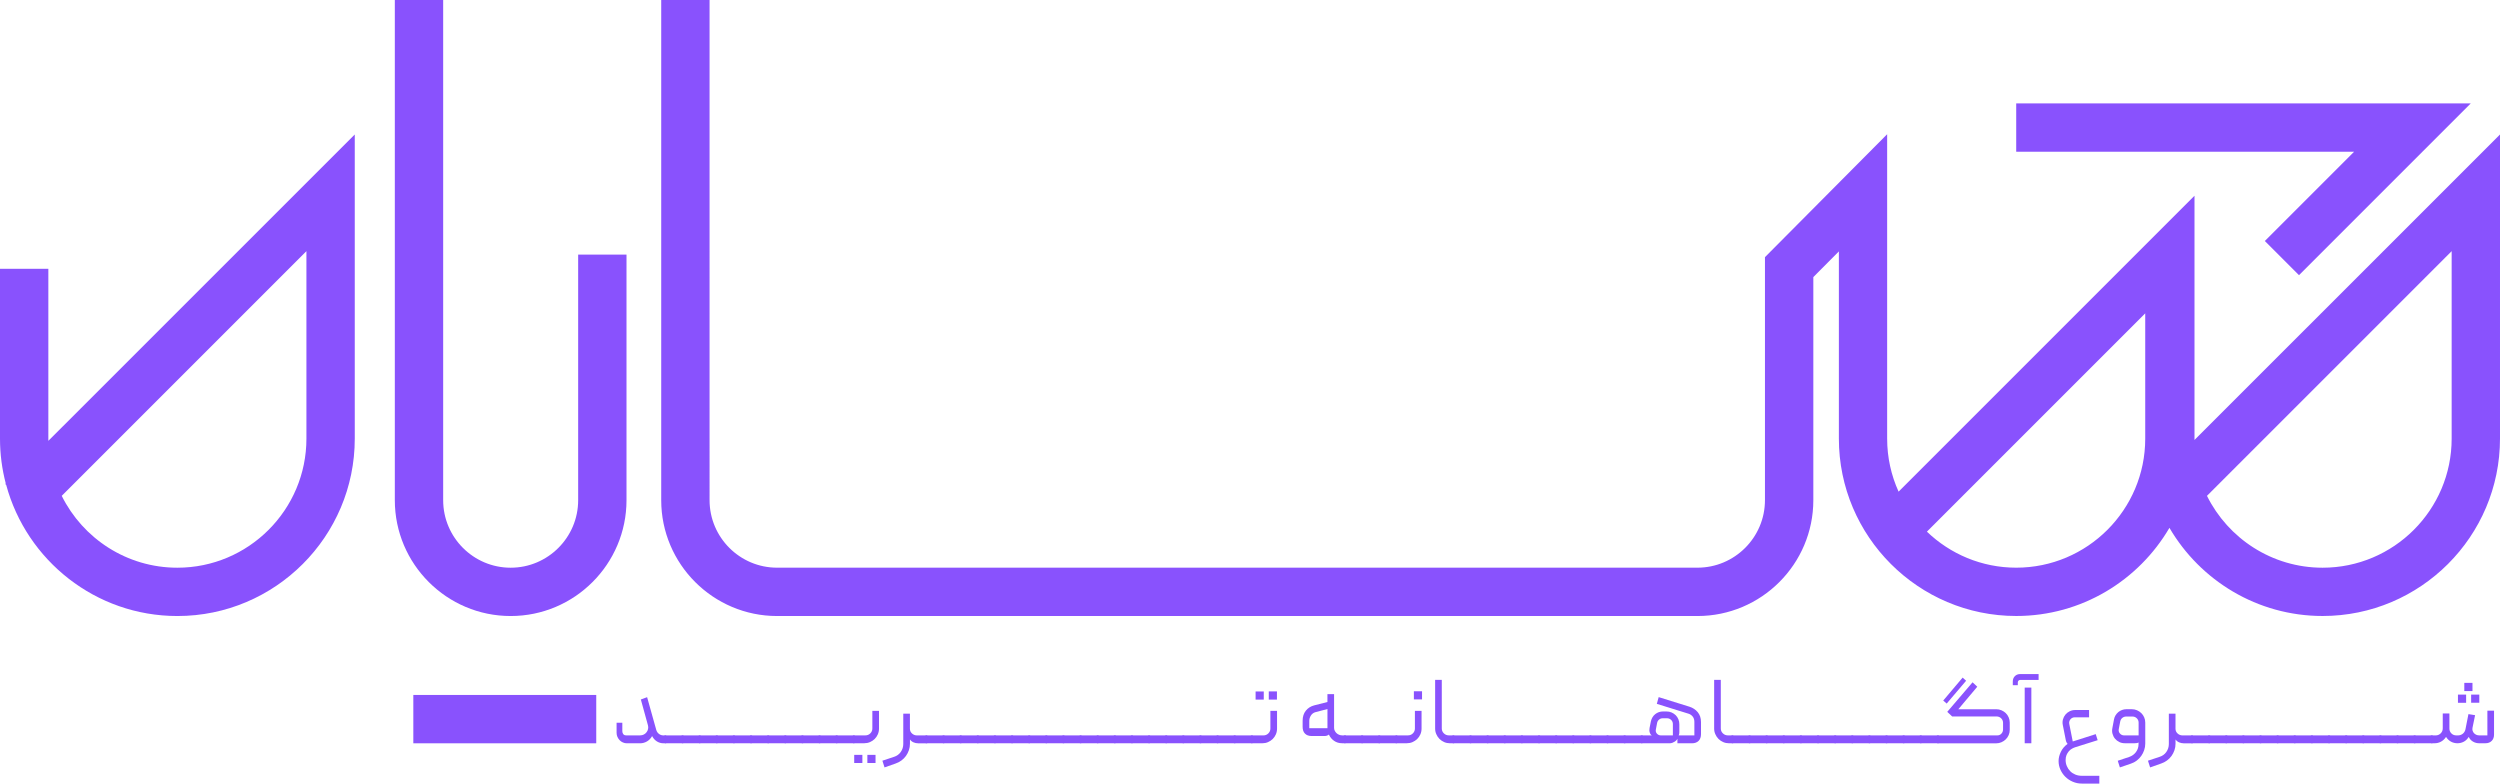 <?xml version="1.0" encoding="utf-8"?>
<!-- Generator: Adobe Illustrator 26.0.0, SVG Export Plug-In . SVG Version: 6.00 Build 0)  -->
<svg version="1.1" id="Layer_1" xmlns="http://www.w3.org/2000/svg" xmlns:xlink="http://www.w3.org/1999/xlink" x="0px" y="0px"
	 viewBox="0 0 841.89 263.88" style="enable-background:new 0 0 841.89 263.88;" xml:space="preserve">
<style type="text/css">
	.st0{fill:#8952fd;}
	.st1{fill:#8952fd;}
	.st2{fill:#8952fd;}
	.st3{fill:#8952fd;}
	.st4{fill:#8952fd;}
	.st5{fill:#8952fd;}
	.st6{fill:#8952fd;}
	.st7{fill:#8952fd;}
</style>
<g>
	<g>
		<path class="st0" d="M209.57,243.37v2.85c0,0.39,0.11,0.72,0.32,1c0.22,0.28,0.54,0.42,0.97,0.42h4.73c0.45,0,0.86-0.1,1.23-0.29
			s0.67-0.45,0.92-0.78c0.25-0.32,0.42-0.68,0.5-1.08c0.09-0.4,0.08-0.8-0.03-1.21l-2.4-8.72l2.11-0.78l3.08,11.02
			c0.15,0.54,0.45,0.98,0.89,1.33c0.44,0.35,0.94,0.52,1.51,0.52h0.68c0.13,0,0.24,0.05,0.32,0.15c0.09,0.1,0.13,0.21,0.13,0.34
			v1.72c0,0.3-0.15,0.45-0.45,0.45h-0.62c-0.82,0-1.57-0.21-2.24-0.63c-0.67-0.42-1.21-1.02-1.62-1.8c-0.43,0.78-1.01,1.38-1.73,1.8
			s-1.5,0.63-2.32,0.63h-4.44c-0.48,0-0.92-0.09-1.34-0.28c-0.42-0.18-0.79-0.44-1.1-0.76c-0.31-0.32-0.56-0.7-0.75-1.12
			c-0.18-0.42-0.28-0.87-0.28-1.34v-3.43H209.57z"/>
		<path class="st0" d="M224.09,247.65h5.77c0.3,0,0.45,0.15,0.45,0.45v1.75c0,0.3-0.15,0.45-0.45,0.45h-5.77
			c-0.3,0-0.45-0.15-0.45-0.45v-1.75C223.63,247.8,223.78,247.65,224.09,247.65z"/>
		<path class="st0" d="M229.85,247.65h5.77c0.3,0,0.45,0.15,0.45,0.45v1.75c0,0.3-0.15,0.45-0.45,0.45h-5.77
			c-0.3,0-0.45-0.15-0.45-0.45v-1.75C229.4,247.8,229.55,247.65,229.85,247.65z"/>
		<path class="st0" d="M235.62,247.65h5.77c0.3,0,0.45,0.15,0.45,0.45v1.75c0,0.3-0.15,0.45-0.45,0.45h-5.77
			c-0.3,0-0.45-0.15-0.45-0.45v-1.75C235.17,247.8,235.32,247.65,235.62,247.65z"/>
		<path class="st0" d="M241.39,247.65h5.77c0.3,0,0.45,0.15,0.45,0.45v1.75c0,0.3-0.15,0.45-0.45,0.45h-5.77
			c-0.3,0-0.45-0.15-0.45-0.45v-1.75C240.94,247.8,241.09,247.65,241.39,247.65z"/>
		<path class="st0" d="M247.16,247.65h5.77c0.3,0,0.45,0.15,0.45,0.45v1.75c0,0.3-0.15,0.45-0.45,0.45h-5.77
			c-0.3,0-0.45-0.15-0.45-0.45v-1.75C246.7,247.8,246.85,247.65,247.16,247.65z"/>
		<path class="st0" d="M252.92,247.65h5.77c0.3,0,0.45,0.15,0.45,0.45v1.75c0,0.3-0.15,0.45-0.45,0.45h-5.77
			c-0.3,0-0.45-0.15-0.45-0.45v-1.75C252.47,247.8,252.62,247.65,252.92,247.65z"/>
		<path class="st0" d="M258.69,247.65h5.77c0.3,0,0.45,0.15,0.45,0.45v1.75c0,0.3-0.15,0.45-0.45,0.45h-5.77
			c-0.3,0-0.45-0.15-0.45-0.45v-1.75C258.24,247.8,258.39,247.65,258.69,247.65z"/>
		<path class="st0" d="M264.46,247.65h5.77c0.3,0,0.45,0.15,0.45,0.45v1.75c0,0.3-0.15,0.45-0.45,0.45h-5.77
			c-0.3,0-0.45-0.15-0.45-0.45v-1.75C264,247.8,264.16,247.65,264.46,247.65z"/>
		<path class="st0" d="M270.22,247.65h5.77c0.3,0,0.45,0.15,0.45,0.45v1.75c0,0.3-0.15,0.45-0.45,0.45h-5.77
			c-0.3,0-0.45-0.15-0.45-0.45v-1.75C269.77,247.8,269.92,247.65,270.22,247.65z"/>
		<path class="st0" d="M275.99,247.65h5.77c0.3,0,0.45,0.15,0.45,0.45v1.75c0,0.3-0.15,0.45-0.45,0.45h-5.77
			c-0.3,0-0.45-0.15-0.45-0.45v-1.75C275.54,247.8,275.69,247.65,275.99,247.65z"/>
		<path class="st0" d="M281.76,247.65h5.77c0.3,0,0.45,0.15,0.45,0.45v1.75c0,0.3-0.15,0.45-0.45,0.45h-5.77
			c-0.3,0-0.45-0.15-0.45-0.45v-1.75C281.31,247.8,281.46,247.65,281.76,247.65z"/>
		<path class="st0" d="M287.07,249.85v-1.72c0-0.13,0.04-0.24,0.13-0.34c0.09-0.1,0.2-0.15,0.32-0.15h3.92
			c0.65,0,1.2-0.23,1.65-0.68c0.45-0.45,0.68-0.99,0.68-1.62v-5.96h2.24v5.96c0,0.69-0.13,1.34-0.39,1.94
			c-0.26,0.61-0.62,1.13-1.07,1.57c-0.45,0.44-0.98,0.79-1.57,1.05c-0.59,0.26-1.24,0.39-1.93,0.39h-3.53
			C287.22,250.31,287.07,250.16,287.07,249.85z M287.66,254.2h2.75v2.75h-2.75V254.2z M292.09,254.2h2.75v2.75h-2.75V254.2z"/>
		<path class="st0" d="M297.15,256.17l3.92-1.3c0.95-0.3,1.71-0.85,2.27-1.65c0.56-0.8,0.84-1.68,0.84-2.66v-10.24h2.24v5.09
			c0,0.63,0.23,1.16,0.7,1.59c0.46,0.43,1.01,0.65,1.64,0.65h3.24c0.13,0,0.24,0.05,0.32,0.15c0.09,0.1,0.13,0.21,0.13,0.34v1.72
			c0,0.3-0.15,0.45-0.45,0.45h-2.85c-0.52,0-1.03-0.11-1.52-0.32c-0.5-0.22-0.9-0.54-1.2-0.97v1.43c0,0.76-0.12,1.48-0.36,2.19
			c-0.24,0.7-0.57,1.34-0.99,1.93c-0.42,0.58-0.93,1.1-1.54,1.54c-0.61,0.44-1.26,0.78-1.98,1.02l-3.69,1.3L297.15,256.17z"/>
		<path class="st0" d="M311.99,247.65h5.77c0.3,0,0.45,0.15,0.45,0.45v1.75c0,0.3-0.15,0.45-0.45,0.45h-5.77
			c-0.3,0-0.45-0.15-0.45-0.45v-1.75C311.53,247.8,311.69,247.65,311.99,247.65z"/>
		<path class="st0" d="M317.76,247.65h5.77c0.3,0,0.45,0.15,0.45,0.45v1.75c0,0.3-0.15,0.45-0.45,0.45h-5.77
			c-0.3,0-0.45-0.15-0.45-0.45v-1.75C317.3,247.8,317.45,247.65,317.76,247.65z"/>
		<path class="st0" d="M323.52,247.65h5.77c0.3,0,0.45,0.15,0.45,0.45v1.75c0,0.3-0.15,0.45-0.45,0.45h-5.77
			c-0.3,0-0.45-0.15-0.45-0.45v-1.75C323.07,247.8,323.22,247.65,323.52,247.65z"/>
		<path class="st0" d="M329.29,247.65h5.77c0.3,0,0.45,0.15,0.45,0.45v1.75c0,0.3-0.15,0.45-0.45,0.45h-5.77
			c-0.3,0-0.45-0.15-0.45-0.45v-1.75C328.84,247.8,328.99,247.65,329.29,247.65z"/>
		<path class="st0" d="M335.06,247.65h5.77c0.3,0,0.45,0.15,0.45,0.45v1.75c0,0.3-0.15,0.45-0.45,0.45h-5.77
			c-0.3,0-0.45-0.15-0.45-0.45v-1.75C334.6,247.8,334.75,247.65,335.06,247.65z"/>
		<path class="st0" d="M340.82,247.65h5.77c0.3,0,0.45,0.15,0.45,0.45v1.75c0,0.3-0.15,0.45-0.45,0.45h-5.77
			c-0.3,0-0.45-0.15-0.45-0.45v-1.75C340.37,247.8,340.52,247.65,340.82,247.65z"/>
		<path class="st0" d="M346.59,247.65h5.77c0.3,0,0.45,0.15,0.45,0.45v1.75c0,0.3-0.15,0.45-0.45,0.45h-5.77
			c-0.3,0-0.45-0.15-0.45-0.45v-1.75C346.14,247.8,346.29,247.65,346.59,247.65z"/>
		<path class="st0" d="M352.36,247.65h5.77c0.3,0,0.45,0.15,0.45,0.45v1.75c0,0.3-0.15,0.45-0.45,0.45h-5.77
			c-0.3,0-0.45-0.15-0.45-0.45v-1.75C351.91,247.8,352.06,247.65,352.36,247.65z"/>
		<path class="st0" d="M358.13,247.65h5.77c0.3,0,0.45,0.15,0.45,0.45v1.75c0,0.3-0.15,0.45-0.45,0.45h-5.77
			c-0.3,0-0.45-0.15-0.45-0.45v-1.75C357.67,247.8,357.82,247.65,358.13,247.65z"/>
		<path class="st0" d="M363.89,247.65h5.77c0.3,0,0.45,0.15,0.45,0.45v1.75c0,0.3-0.15,0.45-0.45,0.45h-5.77
			c-0.3,0-0.45-0.15-0.45-0.45v-1.75C363.44,247.8,363.59,247.65,363.89,247.65z"/>
		<path class="st0" d="M369.66,247.65h5.77c0.3,0,0.45,0.15,0.45,0.45v1.75c0,0.3-0.15,0.45-0.45,0.45h-5.77
			c-0.3,0-0.45-0.15-0.45-0.45v-1.75C369.21,247.8,369.36,247.65,369.66,247.65z"/>
		<path class="st0" d="M375.43,247.65h5.77c0.3,0,0.45,0.15,0.45,0.45v1.75c0,0.3-0.15,0.45-0.45,0.45h-5.77
			c-0.3,0-0.45-0.15-0.45-0.45v-1.75C374.97,247.8,375.12,247.65,375.43,247.65z"/>
		<path class="st0" d="M381.19,247.65h5.77c0.3,0,0.45,0.15,0.45,0.45v1.75c0,0.3-0.15,0.45-0.45,0.45h-5.77
			c-0.3,0-0.45-0.15-0.45-0.45v-1.75C380.74,247.8,380.89,247.65,381.19,247.65z"/>
		<path class="st0" d="M386.96,247.65h5.77c0.3,0,0.45,0.15,0.45,0.45v1.75c0,0.3-0.15,0.45-0.45,0.45h-5.77
			c-0.3,0-0.45-0.15-0.45-0.45v-1.75C386.51,247.8,386.66,247.65,386.96,247.65z"/>
		<path class="st0" d="M392.73,247.65h5.77c0.3,0,0.45,0.15,0.45,0.45v1.75c0,0.3-0.15,0.45-0.45,0.45h-5.77
			c-0.3,0-0.45-0.15-0.45-0.45v-1.75C392.28,247.8,392.43,247.65,392.73,247.65z"/>
		<path class="st0" d="M398.5,247.65h5.77c0.3,0,0.45,0.15,0.45,0.45v1.75c0,0.3-0.15,0.45-0.45,0.45h-5.77
			c-0.3,0-0.45-0.15-0.45-0.45v-1.75C398.04,247.8,398.19,247.65,398.5,247.65z"/>
		<path class="st0" d="M404.26,247.65h5.77c0.3,0,0.45,0.15,0.45,0.45v1.75c0,0.3-0.15,0.45-0.45,0.45h-5.77
			c-0.3,0-0.45-0.15-0.45-0.45v-1.75C403.81,247.8,403.96,247.65,404.26,247.65z"/>
		<path class="st0" d="M410.03,247.65h5.77c0.3,0,0.45,0.15,0.45,0.45v1.75c0,0.3-0.15,0.45-0.45,0.45h-5.77
			c-0.3,0-0.45-0.15-0.45-0.45v-1.75C409.58,247.8,409.73,247.65,410.03,247.65z"/>
		<path class="st0" d="M415.8,247.65h5.77c0.3,0,0.45,0.15,0.45,0.45v1.75c0,0.3-0.15,0.45-0.45,0.45h-5.77
			c-0.3,0-0.45-0.15-0.45-0.45v-1.75C415.34,247.8,415.49,247.65,415.8,247.65z"/>
		<path class="st0" d="M421.56,247.65h3.92c0.65,0,1.2-0.23,1.65-0.68c0.45-0.45,0.68-0.99,0.68-1.62v-5.96h2.24v5.96
			c0,0.69-0.13,1.34-0.39,1.94c-0.26,0.61-0.62,1.13-1.07,1.57c-0.45,0.44-0.98,0.79-1.57,1.05c-0.59,0.26-1.24,0.39-1.93,0.39
			h-3.53c-0.3,0-0.45-0.15-0.45-0.45v-1.72c0-0.13,0.04-0.24,0.13-0.34C421.33,247.7,421.44,247.65,421.56,247.65z M425.58,235.6
			h-2.75v-2.75h2.75V235.6z M427.27,232.84h2.75v2.75h-2.75V232.84z"/>
		<path class="st0" d="M438.67,244.8v-2.11c0-1.36,0.36-2.48,1.08-3.37s1.66-1.48,2.8-1.78l4.47-1.13v-2.66h2.24v11.37
			c0,0.35,0.08,0.67,0.23,0.97s0.35,0.57,0.58,0.79c0.24,0.23,0.52,0.41,0.86,0.55c0.33,0.14,0.67,0.21,1.02,0.21h0.97
			c0.3,0,0.45,0.15,0.45,0.45v1.75c0,0.3-0.15,0.45-0.45,0.45h-0.97c-1.02,0-1.91-0.27-2.69-0.81s-1.36-1.24-1.75-2.11
			c-0.39,0.32-0.87,0.49-1.46,0.49h-4.34c-0.97,0-1.72-0.27-2.25-0.81C438.94,246.53,438.67,245.77,438.67,244.8z M440.91,242.76
			v2.46h6.12v-6.45l-3.99,1.04c-0.67,0.17-1.19,0.55-1.57,1.12C441.1,241.5,440.91,242.11,440.91,242.76z"/>
		<path class="st0" d="M452.93,247.65h5.77c0.3,0,0.45,0.15,0.45,0.45v1.75c0,0.3-0.15,0.45-0.45,0.45h-5.77
			c-0.3,0-0.45-0.15-0.45-0.45v-1.75C452.47,247.8,452.63,247.65,452.93,247.65z"/>
		<path class="st0" d="M458.7,247.65h5.77c0.3,0,0.45,0.15,0.45,0.45v1.75c0,0.3-0.15,0.45-0.45,0.45h-5.77
			c-0.3,0-0.45-0.15-0.45-0.45v-1.75C458.24,247.8,458.39,247.65,458.7,247.65z"/>
		<path class="st0" d="M464.46,247.65h5.77c0.3,0,0.45,0.15,0.45,0.45v1.75c0,0.3-0.15,0.45-0.45,0.45h-5.77
			c-0.3,0-0.45-0.15-0.45-0.45v-1.75C464.01,247.8,464.16,247.65,464.46,247.65z"/>
		<path class="st0" d="M469.78,249.85v-1.72c0-0.13,0.04-0.24,0.13-0.34c0.09-0.1,0.2-0.15,0.32-0.15h3.92
			c0.65,0,1.2-0.23,1.65-0.68c0.45-0.45,0.68-0.99,0.68-1.62v-5.96h2.24v5.96c0,0.69-0.13,1.34-0.39,1.94
			c-0.26,0.61-0.62,1.13-1.07,1.57c-0.45,0.44-0.98,0.79-1.57,1.05c-0.59,0.26-1.24,0.39-1.93,0.39h-3.53
			C469.93,250.31,469.78,250.16,469.78,249.85z M476.13,232.78h2.75v2.75h-2.75V232.78z"/>
		<path class="st0" d="M483.29,245.35v-16.4h2.24v16.36c0,0.65,0.23,1.2,0.7,1.65c0.46,0.45,1.01,0.68,1.64,0.68h1.59
			c0.13,0,0.24,0.05,0.32,0.15c0.09,0.1,0.13,0.21,0.13,0.34v1.72c0,0.3-0.15,0.45-0.45,0.45h-1.2c-0.67,0-1.31-0.13-1.91-0.39
			c-0.6-0.26-1.13-0.62-1.59-1.07c-0.45-0.45-0.81-0.98-1.07-1.59C483.42,246.66,483.29,246.02,483.29,245.35z"/>
		<path class="st0" d="M489.44,247.65h5.77c0.3,0,0.45,0.15,0.45,0.45v1.75c0,0.3-0.15,0.45-0.45,0.45h-5.77
			c-0.3,0-0.45-0.15-0.45-0.45v-1.75C488.99,247.8,489.14,247.65,489.44,247.65z"/>
		<path class="st0" d="M495.21,247.65h5.77c0.3,0,0.45,0.15,0.45,0.45v1.75c0,0.3-0.15,0.45-0.45,0.45h-5.77
			c-0.3,0-0.45-0.15-0.45-0.45v-1.75C494.76,247.8,494.91,247.65,495.21,247.65z"/>
		<path class="st0" d="M500.98,247.65h5.77c0.3,0,0.45,0.15,0.45,0.45v1.75c0,0.3-0.15,0.45-0.45,0.45h-5.77
			c-0.3,0-0.45-0.15-0.45-0.45v-1.75C500.52,247.8,500.67,247.65,500.98,247.65z"/>
		<path class="st0" d="M506.74,247.65h5.77c0.3,0,0.45,0.15,0.45,0.45v1.75c0,0.3-0.15,0.45-0.45,0.45h-5.77
			c-0.3,0-0.45-0.15-0.45-0.45v-1.75C506.29,247.8,506.44,247.65,506.74,247.65z"/>
		<path class="st0" d="M512.51,247.65h5.77c0.3,0,0.45,0.15,0.45,0.45v1.75c0,0.3-0.15,0.45-0.45,0.45h-5.77
			c-0.3,0-0.45-0.15-0.45-0.45v-1.75C512.06,247.8,512.21,247.65,512.51,247.65z"/>
		<path class="st0" d="M518.28,247.65h5.77c0.3,0,0.45,0.15,0.45,0.45v1.75c0,0.3-0.15,0.45-0.45,0.45h-5.77
			c-0.3,0-0.45-0.15-0.45-0.45v-1.75C517.83,247.8,517.98,247.65,518.28,247.65z"/>
		<path class="st0" d="M524.05,247.65h5.77c0.3,0,0.45,0.15,0.45,0.45v1.75c0,0.3-0.15,0.45-0.45,0.45h-5.77
			c-0.3,0-0.45-0.15-0.45-0.45v-1.75C523.59,247.8,523.74,247.65,524.05,247.65z"/>
		<path class="st0" d="M529.81,247.65h5.77c0.3,0,0.45,0.15,0.45,0.45v1.75c0,0.3-0.15,0.45-0.45,0.45h-5.77
			c-0.3,0-0.45-0.15-0.45-0.45v-1.75C529.36,247.8,529.51,247.65,529.81,247.65z"/>
		<path class="st0" d="M535.58,247.65h5.77c0.3,0,0.45,0.15,0.45,0.45v1.75c0,0.3-0.15,0.45-0.45,0.45h-5.77
			c-0.3,0-0.45-0.15-0.45-0.45v-1.75C535.13,247.8,535.28,247.65,535.58,247.65z"/>
		<path class="st0" d="M541.35,247.65h5.77c0.3,0,0.45,0.15,0.45,0.45v1.75c0,0.3-0.15,0.45-0.45,0.45h-5.77
			c-0.3,0-0.45-0.15-0.45-0.45v-1.75C540.89,247.8,541.04,247.65,541.35,247.65z"/>
		<path class="st0" d="M547.11,247.65h5.77c0.3,0,0.45,0.15,0.45,0.45v1.75c0,0.3-0.15,0.45-0.45,0.45h-5.77
			c-0.3,0-0.45-0.15-0.45-0.45v-1.75C546.66,247.8,546.81,247.65,547.11,247.65z"/>
		<path class="st0" d="M552.88,247.65h3.4c-0.3-0.11-0.53-0.42-0.7-0.92s-0.19-1.03-0.08-1.57l0.45-2.27
			c0.11-0.47,0.29-0.92,0.53-1.33s0.55-0.76,0.91-1.05c0.36-0.29,0.76-0.52,1.21-0.68c0.45-0.16,0.92-0.24,1.39-0.24h1.2
			c0.63,0,1.2,0.11,1.73,0.34c0.53,0.23,0.99,0.54,1.38,0.92s0.69,0.85,0.91,1.38c0.22,0.53,0.32,1.1,0.32,1.7v2.62
			c0,0.35-0.04,0.61-0.11,0.78c-0.08,0.17-0.11,0.28-0.11,0.32h5.28v-4.54c0-0.73-0.19-1.34-0.57-1.81
			c-0.38-0.47-0.86-0.8-1.44-0.97l-10.63-3.3l0.62-2.27l10.4,3.24c1.1,0.35,2.02,0.96,2.75,1.83c0.73,0.88,1.1,1.98,1.1,3.32v4.08
			c0,0.97-0.27,1.73-0.81,2.27s-1.3,0.81-2.27,0.81h-4.86v-1.52c-0.04,0.11-0.13,0.25-0.28,0.42s-0.33,0.34-0.57,0.5
			s-0.51,0.3-0.81,0.42c-0.3,0.12-0.64,0.18-1,0.18h-9.36c-0.11,0-0.21-0.04-0.31-0.13c-0.1-0.09-0.15-0.18-0.15-0.29v-1.81
			c0-0.13,0.05-0.23,0.15-0.31C552.67,247.69,552.77,247.65,552.88,247.65z M559.3,247.65h4.05v-3.82c0-0.54-0.19-1-0.57-1.38
			c-0.38-0.38-0.85-0.57-1.41-0.57h-1.46c-0.45,0-0.86,0.15-1.21,0.45c-0.36,0.3-0.58,0.68-0.66,1.13l-0.42,2.2
			c-0.11,0.56,0.02,1.03,0.37,1.41S558.78,247.65,559.3,247.65z"/>
		<path class="st0" d="M577.25,245.35v-16.4h2.24v16.36c0,0.65,0.23,1.2,0.7,1.65c0.46,0.45,1.01,0.68,1.64,0.68h1.59
			c0.13,0,0.24,0.05,0.32,0.15c0.09,0.1,0.13,0.21,0.13,0.34v1.72c0,0.3-0.15,0.45-0.45,0.45h-1.2c-0.67,0-1.31-0.13-1.91-0.39
			c-0.61-0.26-1.13-0.62-1.59-1.07c-0.45-0.45-0.81-0.98-1.07-1.59C577.38,246.66,577.25,246.02,577.25,245.35z"/>
		<path class="st0" d="M583.4,247.65h5.77c0.3,0,0.45,0.15,0.45,0.45v1.75c0,0.3-0.15,0.45-0.45,0.45h-5.77
			c-0.3,0-0.45-0.15-0.45-0.45v-1.75C582.95,247.8,583.1,247.65,583.4,247.65z"/>
		<path class="st0" d="M589.17,247.65h5.77c0.3,0,0.45,0.15,0.45,0.45v1.75c0,0.3-0.15,0.45-0.45,0.45h-5.77
			c-0.3,0-0.45-0.15-0.45-0.45v-1.75C588.72,247.8,588.87,247.65,589.17,247.65z"/>
		<path class="st0" d="M594.94,247.65h5.77c0.3,0,0.45,0.15,0.45,0.45v1.75c0,0.3-0.15,0.45-0.45,0.45h-5.77
			c-0.3,0-0.45-0.15-0.45-0.45v-1.75C594.48,247.8,594.63,247.65,594.94,247.65z"/>
		<path class="st0" d="M600.7,247.65h5.77c0.3,0,0.45,0.15,0.45,0.45v1.75c0,0.3-0.15,0.45-0.45,0.45h-5.77
			c-0.3,0-0.45-0.15-0.45-0.45v-1.75C600.25,247.8,600.4,247.65,600.7,247.65z"/>
		<path class="st0" d="M606.47,247.65h5.77c0.3,0,0.45,0.15,0.45,0.45v1.75c0,0.3-0.15,0.45-0.45,0.45h-5.77
			c-0.3,0-0.45-0.15-0.45-0.45v-1.75C606.02,247.8,606.17,247.65,606.47,247.65z"/>
		<path class="st0" d="M612.24,247.65h5.77c0.3,0,0.45,0.15,0.45,0.45v1.75c0,0.3-0.15,0.45-0.45,0.45h-5.77
			c-0.3,0-0.45-0.15-0.45-0.45v-1.75C611.78,247.8,611.94,247.65,612.24,247.65z"/>
		<path class="st0" d="M618,247.65h5.77c0.3,0,0.45,0.15,0.45,0.45v1.75c0,0.3-0.15,0.45-0.45,0.45H618c-0.3,0-0.45-0.15-0.45-0.45
			v-1.75C617.55,247.8,617.7,247.65,618,247.65z"/>
		<path class="st0" d="M623.77,247.65h5.77c0.3,0,0.45,0.15,0.45,0.45v1.75c0,0.3-0.15,0.45-0.45,0.45h-5.77
			c-0.3,0-0.45-0.15-0.45-0.45v-1.75C623.32,247.8,623.47,247.65,623.77,247.65z"/>
		<path class="st0" d="M629.54,247.65h5.77c0.3,0,0.45,0.15,0.45,0.45v1.75c0,0.3-0.15,0.45-0.45,0.45h-5.77
			c-0.3,0-0.45-0.15-0.45-0.45v-1.75C629.09,247.8,629.24,247.65,629.54,247.65z"/>
		<path class="st0" d="M635.31,247.65h5.77c0.3,0,0.45,0.15,0.45,0.45v1.75c0,0.3-0.15,0.45-0.45,0.45h-5.77
			c-0.3,0-0.45-0.15-0.45-0.45v-1.75C634.85,247.8,635,247.65,635.31,247.65z"/>
		<path class="st0" d="M641.07,247.65h5.77c0.3,0,0.45,0.15,0.45,0.45v1.75c0,0.3-0.15,0.45-0.45,0.45h-5.77
			c-0.3,0-0.45-0.15-0.45-0.45v-1.75C640.62,247.8,640.77,247.65,641.07,247.65z"/>
		<path class="st0" d="M646.84,247.65h5.77c0.3,0,0.45,0.15,0.45,0.45v1.75c0,0.3-0.15,0.45-0.45,0.45h-5.77
			c-0.3,0-0.45-0.15-0.45-0.45v-1.75C646.39,247.8,646.54,247.65,646.84,247.65z"/>
		<path class="st0" d="M652.15,249.85v-1.75c0-0.3,0.15-0.45,0.45-0.45h19.93c0.56,0.02,1.04-0.17,1.43-0.57s0.58-0.89,0.58-1.47
			v-2.17c0-0.6-0.21-1.12-0.63-1.54c-0.42-0.42-0.95-0.63-1.57-0.63H657.4l-1.65-1.55l8.52-9.95l1.59,1.49l-6.38,7.58h12.77
			c0.63,0,1.21,0.12,1.77,0.36s1.03,0.56,1.44,0.96c0.41,0.4,0.73,0.87,0.97,1.42c0.24,0.55,0.36,1.14,0.36,1.77v2.43
			c0,0.63-0.12,1.21-0.36,1.77c-0.24,0.55-0.57,1.03-0.99,1.44s-0.91,0.73-1.46,0.97c-0.55,0.24-1.14,0.36-1.77,0.36h-19.6
			c-0.13,0-0.24-0.05-0.32-0.15C652.2,250.06,652.15,249.96,652.15,249.85z M654.39,235.92l6.54-7.74l1.17,1.07l-6.54,7.68
			L654.39,235.92z"/>
		<path class="st0" d="M677.82,230.74v-1.23c0-0.73,0.23-1.34,0.7-1.81c0.46-0.47,1.07-0.71,1.83-0.71h6.16v1.98h-6.19
			c-0.22,0-0.41,0.08-0.57,0.24s-0.24,0.36-0.24,0.6v0.94H677.82z M681.83,231.55h2.24v18.76h-2.24V231.55z"/>
		<path class="st0" d="M696.28,250.5c-0.32-0.34-0.53-0.78-0.62-1.3l-1-5.05c-0.13-0.65-0.11-1.27,0.05-1.88s0.44-1.14,0.83-1.62
			c0.39-0.47,0.87-0.85,1.44-1.13c0.57-0.28,1.19-0.42,1.86-0.42h4.67v2.46h-4.86c-0.28,0-0.55,0.06-0.79,0.18
			c-0.25,0.12-0.46,0.29-0.63,0.5s-0.3,0.45-0.37,0.71c-0.08,0.26-0.08,0.54-0.02,0.84l1.17,5.9c0.37-0.11,0.97-0.3,1.81-0.57
			c0.84-0.27,1.71-0.54,2.59-0.83c1.04-0.32,2.15-0.68,3.34-1.07l0.65,2.04l-7.55,2.37c-0.35,0.11-0.71,0.27-1.1,0.49
			s-0.74,0.5-1.05,0.86c-0.31,0.36-0.57,0.78-0.78,1.26c-0.21,0.49-0.31,1.05-0.31,1.7c0,0.71,0.13,1.39,0.41,2.04
			c0.27,0.65,0.64,1.21,1.12,1.7c0.47,0.49,1.05,0.87,1.72,1.15c0.67,0.28,1.4,0.42,2.2,0.42h5.9v2.62h-5.9
			c-1.08,0-2.1-0.21-3.05-0.62s-1.78-0.96-2.48-1.65s-1.26-1.5-1.67-2.41c-0.41-0.92-0.62-1.88-0.62-2.9c0-1.04,0.26-2.08,0.78-3.14
			C694.53,252.1,695.29,251.21,696.28,250.5z"/>
		<path class="st0" d="M711.35,245.22l0.55-2.95c0.09-0.5,0.26-0.96,0.52-1.38c0.26-0.42,0.57-0.78,0.94-1.09
			c0.37-0.3,0.78-0.54,1.25-0.71c0.46-0.17,0.96-0.26,1.47-0.26h1.81c0.63,0,1.21,0.12,1.77,0.36s1.03,0.56,1.44,0.96
			c0.41,0.4,0.73,0.87,0.97,1.42c0.24,0.55,0.36,1.14,0.36,1.77v7.06c0,0.76-0.12,1.49-0.36,2.2c-0.24,0.71-0.57,1.37-0.99,1.96
			c-0.42,0.59-0.93,1.12-1.52,1.57c-0.59,0.45-1.26,0.8-1.99,1.04l-3.69,1.26l-0.71-2.24l3.89-1.3c0.93-0.32,1.68-0.87,2.25-1.64
			c0.57-0.77,0.86-1.65,0.86-2.64v-0.58c-0.17,0.11-0.37,0.18-0.6,0.21c-0.23,0.03-0.46,0.05-0.7,0.05h-3.34
			c-0.67,0-1.29-0.14-1.86-0.42c-0.57-0.28-1.05-0.66-1.44-1.13c-0.39-0.47-0.66-1.02-0.83-1.64S711.22,245.87,711.35,245.22z
			 M715.3,247.65h4.89v-4.31c0-0.56-0.2-1.04-0.6-1.44c-0.4-0.4-0.88-0.6-1.44-0.6h-2.14c-0.5,0-0.93,0.15-1.3,0.45
			s-0.6,0.7-0.71,1.2l-0.49,2.59c-0.11,0.56,0.02,1.05,0.39,1.47C714.28,247.44,714.74,247.65,715.3,247.65z"/>
		<path class="st0" d="M723.34,256.17l3.92-1.3c0.95-0.3,1.71-0.85,2.27-1.65c0.56-0.8,0.84-1.68,0.84-2.66v-10.24h2.24v5.09
			c0,0.63,0.23,1.16,0.7,1.59c0.46,0.43,1.01,0.65,1.64,0.65h3.24c0.13,0,0.24,0.05,0.32,0.15c0.09,0.1,0.13,0.21,0.13,0.34v1.72
			c0,0.3-0.15,0.45-0.45,0.45h-2.85c-0.52,0-1.03-0.11-1.52-0.32c-0.5-0.22-0.9-0.54-1.2-0.97v1.43c0,0.76-0.12,1.48-0.36,2.19
			c-0.24,0.7-0.57,1.34-0.99,1.93c-0.42,0.58-0.93,1.1-1.54,1.54c-0.61,0.44-1.26,0.78-1.98,1.02l-3.69,1.3L723.34,256.17z"/>
		<path class="st0" d="M738.18,247.65h5.77c0.3,0,0.45,0.15,0.45,0.45v1.75c0,0.3-0.15,0.45-0.45,0.45h-5.77
			c-0.3,0-0.45-0.15-0.45-0.45v-1.75C737.72,247.8,737.88,247.65,738.18,247.65z"/>
		<path class="st0" d="M743.95,247.65h5.77c0.3,0,0.45,0.15,0.45,0.45v1.75c0,0.3-0.15,0.45-0.45,0.45h-5.77
			c-0.3,0-0.45-0.15-0.45-0.45v-1.75C743.49,247.8,743.64,247.65,743.95,247.65z"/>
		<path class="st0" d="M749.71,247.65h5.77c0.3,0,0.45,0.15,0.45,0.45v1.75c0,0.3-0.15,0.45-0.45,0.45h-5.77
			c-0.3,0-0.45-0.15-0.45-0.45v-1.75C749.26,247.8,749.41,247.65,749.71,247.65z"/>
		<path class="st0" d="M755.48,247.65h5.77c0.3,0,0.45,0.15,0.45,0.45v1.75c0,0.3-0.15,0.45-0.45,0.45h-5.77
			c-0.3,0-0.45-0.15-0.45-0.45v-1.75C755.03,247.8,755.18,247.65,755.48,247.65z"/>
		<path class="st0" d="M761.25,247.65h5.77c0.3,0,0.45,0.15,0.45,0.45v1.75c0,0.3-0.15,0.45-0.45,0.45h-5.77
			c-0.3,0-0.45-0.15-0.45-0.45v-1.75C760.79,247.8,760.94,247.65,761.25,247.65z"/>
		<path class="st0" d="M767.01,247.65h5.77c0.3,0,0.45,0.15,0.45,0.45v1.75c0,0.3-0.15,0.45-0.45,0.45h-5.77
			c-0.3,0-0.45-0.15-0.45-0.45v-1.75C766.56,247.8,766.71,247.65,767.01,247.65z"/>
		<path class="st0" d="M772.78,247.65h5.77c0.3,0,0.45,0.15,0.45,0.45v1.75c0,0.3-0.15,0.45-0.45,0.45h-5.77
			c-0.3,0-0.45-0.15-0.45-0.45v-1.75C772.33,247.8,772.48,247.65,772.78,247.65z"/>
		<path class="st0" d="M778.55,247.65h5.77c0.3,0,0.45,0.15,0.45,0.45v1.75c0,0.3-0.15,0.45-0.45,0.45h-5.77
			c-0.3,0-0.45-0.15-0.45-0.45v-1.75C778.09,247.8,778.25,247.65,778.55,247.65z"/>
		<path class="st0" d="M784.32,247.65h5.77c0.3,0,0.45,0.15,0.45,0.45v1.75c0,0.3-0.15,0.45-0.45,0.45h-5.77
			c-0.3,0-0.45-0.15-0.45-0.45v-1.75C783.86,247.8,784.01,247.65,784.32,247.65z"/>
		<path class="st0" d="M790.08,247.65h5.77c0.3,0,0.45,0.15,0.45,0.45v1.75c0,0.3-0.15,0.45-0.45,0.45h-5.77
			c-0.3,0-0.45-0.15-0.45-0.45v-1.75C789.63,247.8,789.78,247.65,790.08,247.65z"/>
		<path class="st0" d="M795.85,247.65h5.77c0.3,0,0.45,0.15,0.45,0.45v1.75c0,0.3-0.15,0.45-0.45,0.45h-5.77
			c-0.3,0-0.45-0.15-0.45-0.45v-1.75C795.4,247.8,795.55,247.65,795.85,247.65z"/>
		<path class="st0" d="M801.62,247.65h5.77c0.3,0,0.45,0.15,0.45,0.45v1.75c0,0.3-0.15,0.45-0.45,0.45h-5.77
			c-0.3,0-0.45-0.15-0.45-0.45v-1.75C801.16,247.8,801.31,247.65,801.62,247.65z"/>
		<path class="st0" d="M807.38,247.65h5.77c0.3,0,0.45,0.15,0.45,0.45v1.75c0,0.3-0.15,0.45-0.45,0.45h-5.77
			c-0.3,0-0.45-0.15-0.45-0.45v-1.75C806.93,247.8,807.08,247.65,807.38,247.65z"/>
		<path class="st0" d="M813.15,247.65h5.77c0.3,0,0.45,0.15,0.45,0.45v1.75c0,0.3-0.15,0.45-0.45,0.45h-5.77
			c-0.3,0-0.45-0.15-0.45-0.45v-1.75C812.7,247.8,812.85,247.65,813.15,247.65z"/>
		<path class="st0" d="M818.46,249.85v-1.75c0-0.3,0.15-0.45,0.45-0.45h1.33c0.65,0,1.2-0.23,1.67-0.68c0.46-0.45,0.7-1.02,0.7-1.69
			v-5.02h2.24v5.09c0,0.65,0.23,1.19,0.68,1.64c0.45,0.44,1,0.66,1.65,0.66h0.55c0.63,0,1.17-0.19,1.64-0.57
			c0.46-0.38,0.76-0.88,0.89-1.51l1-5.09l2.24,0.36l-0.88,4.28c-0.06,0.35-0.05,0.67,0.05,0.97s0.25,0.57,0.45,0.79
			c0.21,0.23,0.46,0.41,0.76,0.55s0.63,0.21,0.97,0.21h2.79v-8.33h2.24v8.07c0,0.89-0.26,1.59-0.79,2.12s-1.24,0.79-2.12,0.79h-2.11
			c-0.74,0-1.42-0.18-2.06-0.55c-0.64-0.37-1.12-0.9-1.44-1.59c-0.45,0.73-1.01,1.28-1.67,1.62c-0.66,0.35-1.37,0.52-2.12,0.52
			c-0.8,0-1.53-0.18-2.2-0.55s-1.22-0.9-1.65-1.59c-0.45,0.69-1.02,1.22-1.68,1.59c-0.67,0.37-1.39,0.55-2.17,0.55h-0.94
			c-0.13,0-0.24-0.04-0.34-0.13C818.48,250.09,818.44,249.98,818.46,249.85z M827.73,236.67v-2.75h2.75v2.75H827.73z M832.62,229.96
			v2.75h-2.75v-2.75H832.62z M832.17,233.91h2.75v2.75h-2.75V233.91z"/>
	</g>
	<g>
		<path class="st0" d="M739.01,148.16V65.92l-99.65,99.65c-2.47-5.45-3.85-11.49-3.85-17.85v-10.25v-11.56V45.2l-41.15,41.4v81.84
			c0,12.53-10.2,22.73-22.73,22.73H261.68c-12.53,0-22.73-10.2-22.73-22.73V-1.85h-16.28v170.29c0,21.51,17.5,39.01,39.01,39.01
			h309.96c21.51,0,39.01-17.5,39.01-39.01V93.31l8.6-8.65v41.24v11.56v10.25c0,32.94,26.8,59.73,59.73,59.73
			c21.99,0,41.22-11.95,51.59-29.69c10.37,17.74,29.61,29.69,51.59,29.69c32.94,0,59.73-26.8,59.73-59.73v-10.25V90.51V45.29
			L739.01,148.16z M678.97,191.17c-11.66,0-22.26-4.63-30.07-12.13l73.52-73.52v20.38v11.56v10.25
			C722.43,171.68,702.93,191.17,678.97,191.17z M825.61,137.47v10.25c0,23.96-19.49,43.46-43.46,43.46
			c-17.05,0-31.83-9.87-38.94-24.2l82.4-82.4v5.93V137.47z"/>
		<path class="st0" d="M16.28,147.72V90.51H0v57.21c0,5.21,0.68,10.27,1.94,15.09l-0.17,0.17l0.31,0.31
			c6.87,25.41,30.11,44.16,57.66,44.16c32.94,0,59.73-26.8,59.73-59.73v-10.25V90.51V45.29L16.29,148.45
			C16.29,148.21,16.28,147.96,16.28,147.72z M103.19,84.58v5.93v46.96v10.25c0,23.96-19.49,43.46-43.46,43.46
			c-17.05,0-31.83-9.87-38.94-24.2L103.19,84.58z"/>
		<path class="st0" d="M194.7,89.96v74.26v4.23c0,12.53-10.2,22.73-22.73,22.73s-22.73-10.2-22.73-22.73V-1.85h-16.28v170.29
			c0,21.51,17.5,39.01,39.01,39.01s39.01-17.5,39.01-39.01v-4.23V89.96v-4.23H194.7V89.96z"/>
		<rect x="139.19" y="234.03" class="st0" width="61.6" height="16.28"/>
		<polygon class="st0" points="762.69,81.16 774.2,92.67 832.05,34.81 678.97,34.81 678.97,51.09 792.76,51.09 		"/>
	</g>
</g>
</svg>
